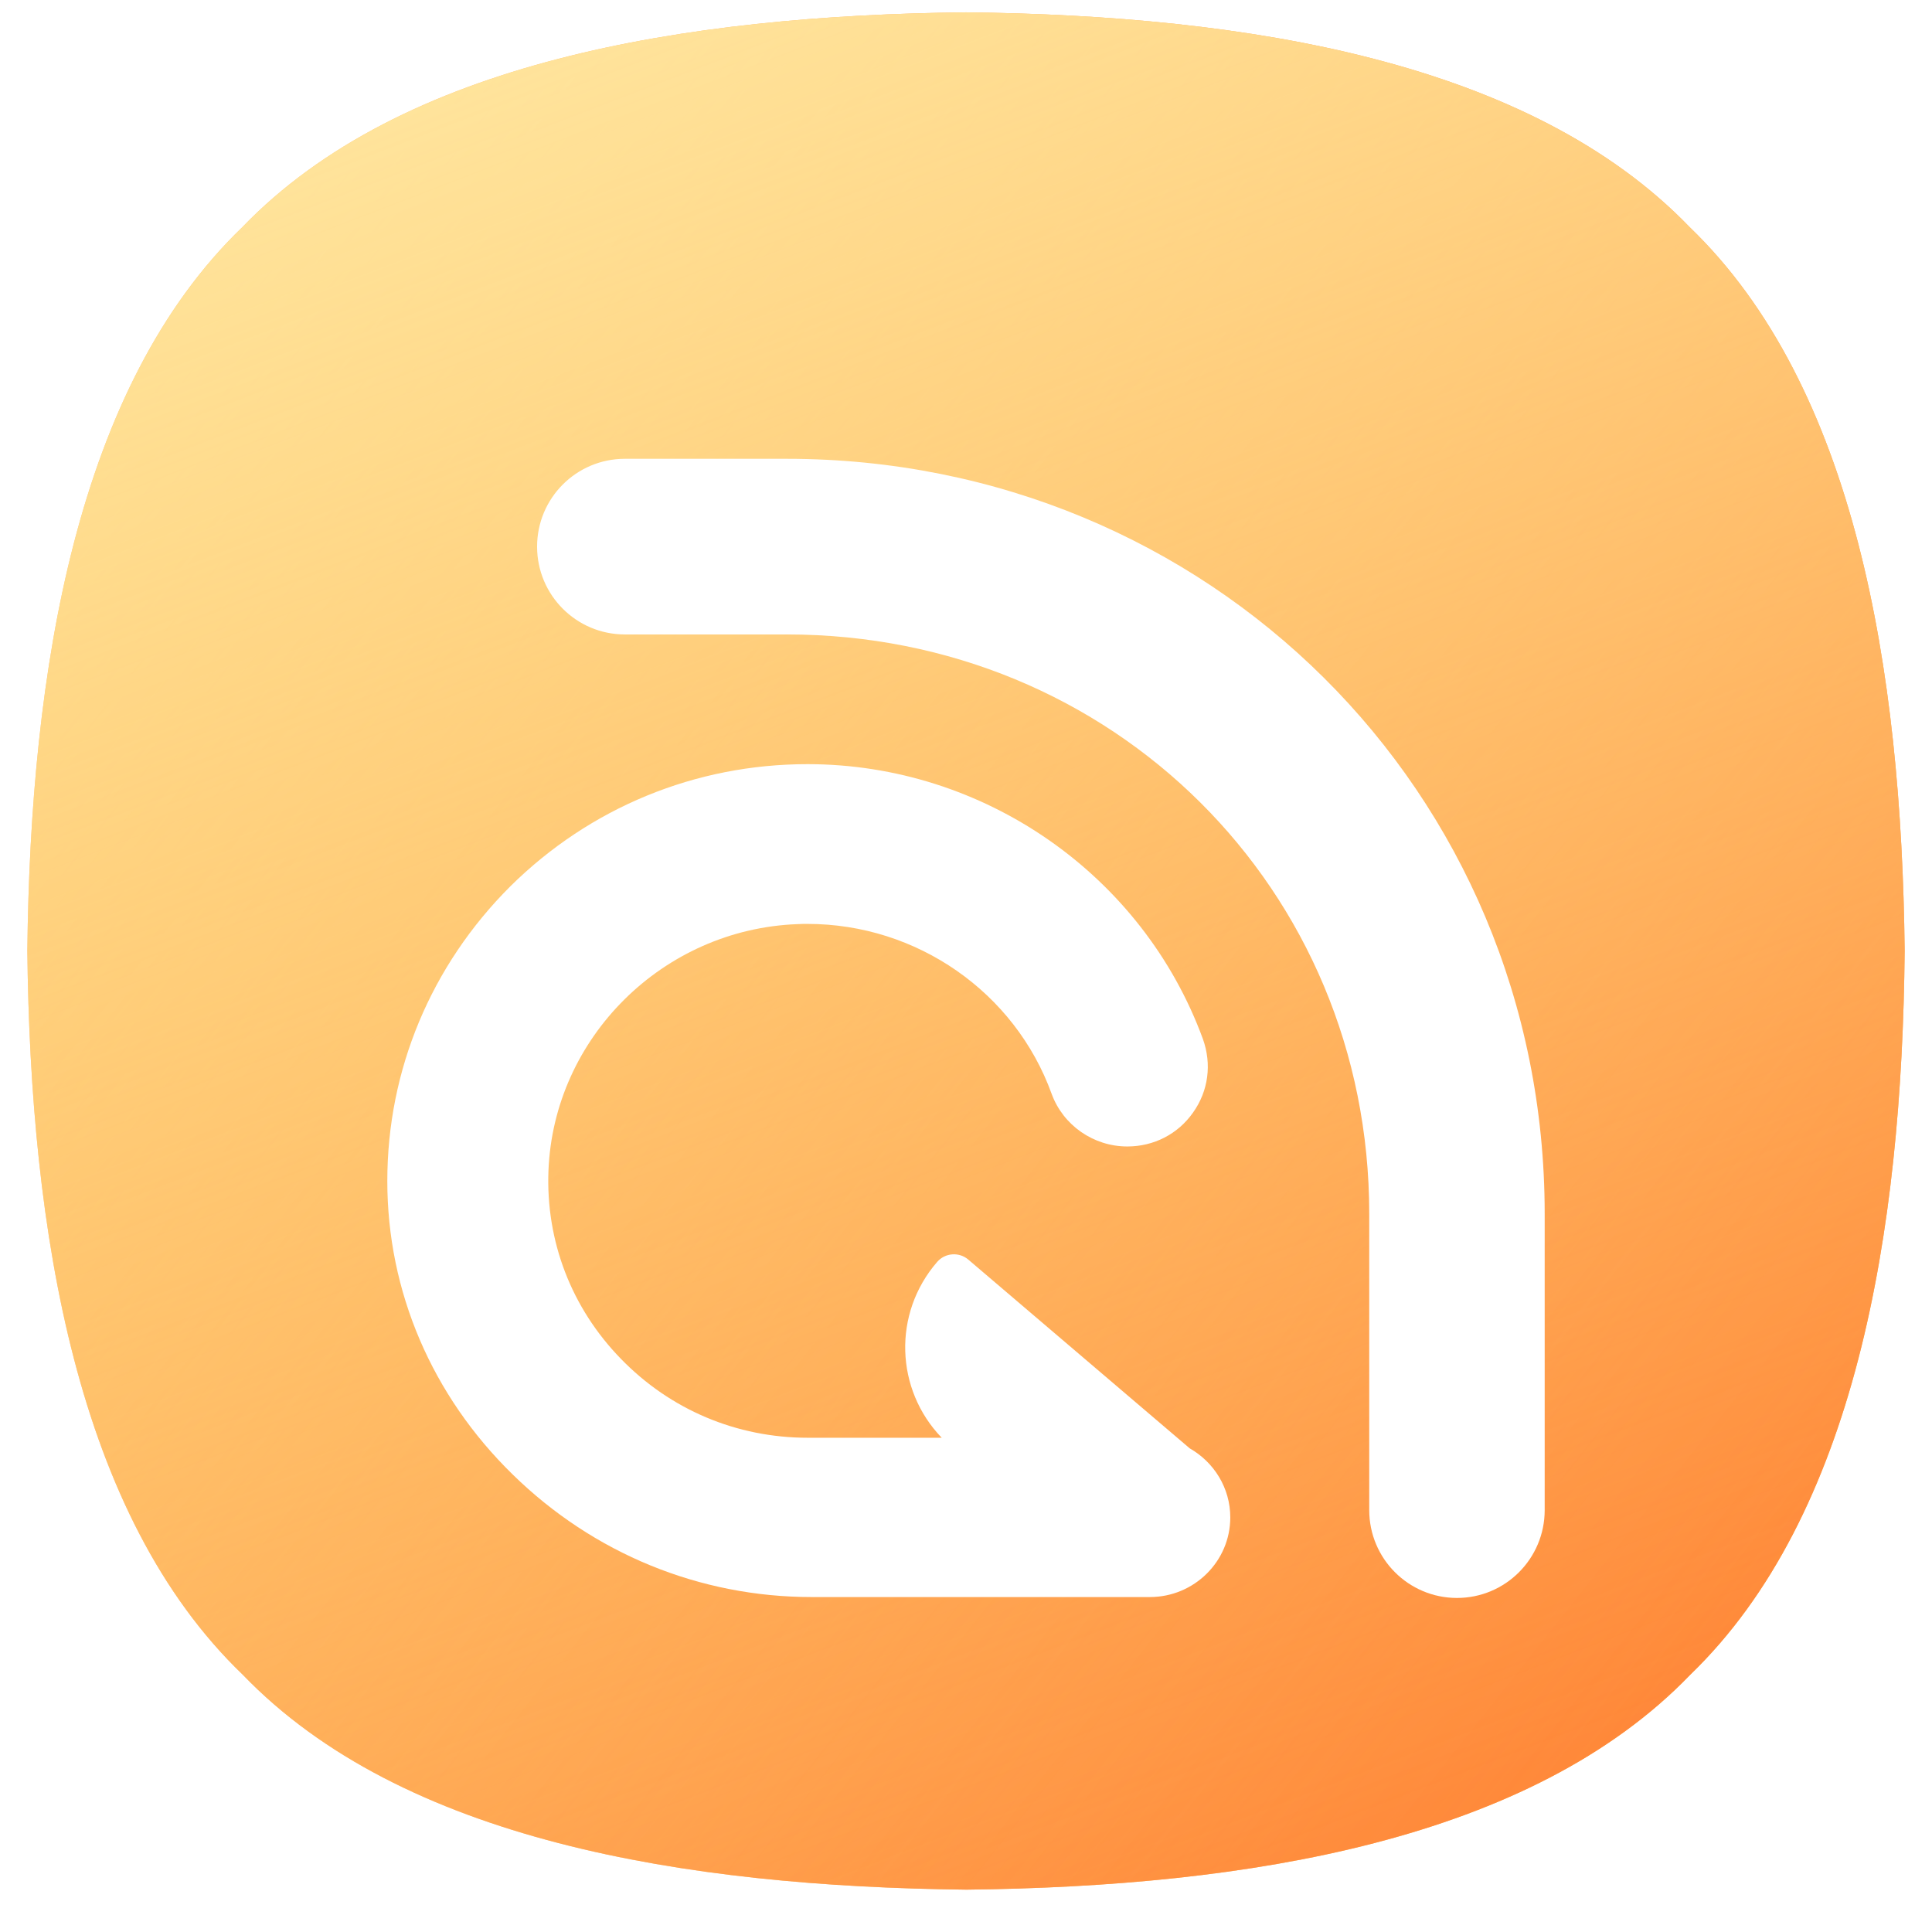 <svg xmlns="http://www.w3.org/2000/svg" width="212"
    height="212"
    viewBox="0 0 212 212" fill="none">
    <path
        d="M185.47 183.773C167.992 201.925 136.996 207.014 106.057 207.353C75.06 207.014 44.121 201.925 26.643 183.773C8.43 166.3 3.339 135.312 3 104.325C3.339 73.394 8.43 42.406 26.587 24.933C44.064 6.782 75.06 1.692 106 1.353C136.996 1.692 167.936 6.782 185.414 24.933C203.57 42.406 208.661 73.394 209 104.325C208.717 135.312 203.57 166.3 185.47 183.773Z"
        fill="#FFB75D" />
    <path
        d="M185.47 183.773C167.992 201.925 136.996 207.014 106.057 207.353C75.06 207.014 44.121 201.925 26.643 183.773C8.43 166.3 3.339 135.312 3 104.325C3.339 73.394 8.43 42.406 26.587 24.933C44.064 6.782 75.06 1.692 106 1.353C136.996 1.692 167.936 6.782 185.414 24.933C203.57 42.406 208.661 73.394 209 104.325C208.717 135.312 203.57 166.3 185.47 183.773Z"
        fill="url(#paint0_linear_19163_530)" />
    <path
        d="M185.47 183.773C167.992 201.925 136.996 207.014 106.057 207.353C75.06 207.014 44.121 201.925 26.643 183.773C8.43 166.3 3.339 135.312 3 104.325C3.339 73.394 8.43 42.406 26.587 24.933C44.064 6.782 75.06 1.692 106 1.353C136.996 1.692 167.936 6.782 185.414 24.933C203.57 42.406 208.661 73.394 209 104.325C208.717 135.312 203.57 166.3 185.47 183.773Z"
        fill="url(#paint1_linear_19163_530)" />
    <g filter="url(#filter1_diii_19163_530)">
        <path fill-rule="evenodd" clip-rule="evenodd"
            d="M130.551 150.438L106.251 129.723C105.238 128.859 103.707 128.975 102.835 129.981C97.926 135.646 98.24 143.998 103.336 149.274H88.636C80.842 149.274 73.552 146.203 68.129 140.609C62.705 135.041 59.88 127.699 60.183 119.958C60.763 105.35 72.77 93.463 87.501 92.914C87.88 92.889 88.258 92.889 88.611 92.889C100.593 92.889 111.364 100.38 115.4 111.543C116.661 114.989 119.991 117.311 123.699 117.311C126.6 117.311 129.249 115.963 130.914 113.59C132.604 111.218 132.982 108.271 131.998 105.525C125.389 87.495 107.959 75.359 88.611 75.359C76.302 75.359 64.723 80.129 55.995 88.769C47.293 97.459 42.5 108.921 42.5 121.107C42.5 133.218 47.394 144.655 56.273 153.32C65.127 161.985 76.781 166.754 89.065 166.754H126.171C131.04 166.754 135 162.834 135 158.014C135 154.779 133.204 151.949 130.551 150.438Z"
            fill="white" />
    </g>
    <g filter="url(#filter2_diii_19163_530)">
        <path fill-rule="evenodd" clip-rule="evenodd"
            d="M58.935 51.49C58.935 46.167 63.245 41.853 68.562 41.853H86.345C132.565 41.853 169.5 78.276 169.5 124.694H150.248C150.248 89.06 122.073 61.126 86.345 61.126H68.562C63.245 61.126 58.935 56.812 58.935 51.49ZM150.248 124.694V157.216C150.248 162.539 154.558 166.853 159.874 166.853C165.19 166.853 169.5 162.539 169.5 157.216V124.695C169.5 124.694 152.364 124.694 150.248 124.694Z"
            fill="white" />
    </g>
    <defs>
        <filter id="filter0_d_19163_530" x="0.5" y="0.853" width="211" height="211"
            filterUnits="userSpaceOnUse" color-interpolation-filters="sRGB">
            <feFlood flood-opacity="0" result="BackgroundImageFix" />
            <feColorMatrix in="SourceAlpha" type="matrix"
                values="0 0 0 0 0 0 0 0 0 0 0 0 0 0 0 0 0 0 127 0" result="hardAlpha" />
            <feOffset dy="2" />
            <feGaussianBlur stdDeviation="1.25" />
            <feColorMatrix type="matrix" values="0 0 0 0 0 0 0 0 0 0 0 0 0 0 0 0 0 0 0.4 0" />
            <feBlend mode="normal" in2="BackgroundImageFix" result="effect1_dropShadow_19163_530" />
            <feBlend mode="normal" in="SourceGraphic" in2="effect1_dropShadow_19163_530"
                result="shape" />
        </filter>
        <filter id="filter1_diii_19163_530" x="32.512" y="72.363" width="112.476" height="111.87"
            filterUnits="userSpaceOnUse" color-interpolation-filters="sRGB">
            <feFlood flood-opacity="0" result="BackgroundImageFix" />
            <feColorMatrix in="SourceAlpha" type="matrix"
                values="0 0 0 0 0 0 0 0 0 0 0 0 0 0 0 0 0 0 127 0" result="hardAlpha" />
            <feOffset dy="7.491" />
            <feGaussianBlur stdDeviation="4.994" />
            <feColorMatrix type="matrix"
                values="0 0 0 0 0.9 0 0 0 0 0.427 0 0 0 0 0.026 0 0 0 0.3 0" />
            <feBlend mode="normal" in2="BackgroundImageFix" result="effect1_dropShadow_19163_530" />
            <feBlend mode="normal" in="SourceGraphic" in2="effect1_dropShadow_19163_530"
                result="shape" />
            <feColorMatrix in="SourceAlpha" type="matrix"
                values="0 0 0 0 0 0 0 0 0 0 0 0 0 0 0 0 0 0 127 0" result="hardAlpha" />
            <feOffset dy="-2.996" />
            <feGaussianBlur stdDeviation="4.994" />
            <feComposite in2="hardAlpha" operator="arithmetic" k2="-1" k3="1" />
            <feColorMatrix type="matrix" values="0 0 0 0 1 0 0 0 0 0.48 0 0 0 0 0 0 0 0 0.5 0" />
            <feBlend mode="normal" in2="shape" result="effect2_innerShadow_19163_530" />
            <feColorMatrix in="SourceAlpha" type="matrix"
                values="0 0 0 0 0 0 0 0 0 0 0 0 0 0 0 0 0 0 127 0" result="hardAlpha" />
            <feOffset dy="4.994" />
            <feGaussianBlur stdDeviation="4.994" />
            <feComposite in2="hardAlpha" operator="arithmetic" k2="-1" k3="1" />
            <feColorMatrix type="matrix" values="0 0 0 0 1 0 0 0 0 1 0 0 0 0 1 0 0 0 1 0" />
            <feBlend mode="normal" in2="effect2_innerShadow_19163_530"
                result="effect3_innerShadow_19163_530" />
            <feColorMatrix in="SourceAlpha" type="matrix"
                values="0 0 0 0 0 0 0 0 0 0 0 0 0 0 0 0 0 0 127 0" result="hardAlpha" />
            <feOffset dy="-0.997" />
            <feGaussianBlur stdDeviation="0.999" />
            <feComposite in2="hardAlpha" operator="arithmetic" k2="-1" k3="1" />
            <feColorMatrix type="matrix" values="0 0 0 0 1 0 0 0 0 1 0 0 0 0 1 0 0 0 0.25 0" />
            <feBlend mode="normal" in2="effect3_innerShadow_19163_530"
                result="effect4_innerShadow_19163_530" />
        </filter>
        <filter id="filter2_diii_19163_530" x="48.948" y="38.857" width="130.54" height="145.475"
            filterUnits="userSpaceOnUse" color-interpolation-filters="sRGB">
            <feFlood flood-opacity="0" result="BackgroundImageFix" />
            <feColorMatrix in="SourceAlpha" type="matrix"
                values="0 0 0 0 0 0 0 0 0 0 0 0 0 0 0 0 0 0 127 0" result="hardAlpha" />
            <feOffset dy="7.491" />
            <feGaussianBlur stdDeviation="4.994" />
            <feColorMatrix type="matrix"
                values="0 0 0 0 0.9 0 0 0 0 0.427 0 0 0 0 0.026 0 0 0 0.3 0" />
            <feBlend mode="normal" in2="BackgroundImageFix" result="effect1_dropShadow_19163_530" />
            <feBlend mode="normal" in="SourceGraphic" in2="effect1_dropShadow_19163_530"
                result="shape" />
            <feColorMatrix in="SourceAlpha" type="matrix"
                values="0 0 0 0 0 0 0 0 0 0 0 0 0 0 0 0 0 0 127 0" result="hardAlpha" />
            <feOffset dy="-2.996" />
            <feGaussianBlur stdDeviation="4.994" />
            <feComposite in2="hardAlpha" operator="arithmetic" k2="-1" k3="1" />
            <feColorMatrix type="matrix" values="0 0 0 0 1 0 0 0 0 0.48 0 0 0 0 0 0 0 0 0.5 0" />
            <feBlend mode="normal" in2="shape" result="effect2_innerShadow_19163_530" />
            <feColorMatrix in="SourceAlpha" type="matrix"
                values="0 0 0 0 0 0 0 0 0 0 0 0 0 0 0 0 0 0 127 0" result="hardAlpha" />
            <feOffset dy="4.994" />
            <feGaussianBlur stdDeviation="4.994" />
            <feComposite in2="hardAlpha" operator="arithmetic" k2="-1" k3="1" />
            <feColorMatrix type="matrix" values="0 0 0 0 1 0 0 0 0 1 0 0 0 0 1 0 0 0 1 0" />
            <feBlend mode="normal" in2="effect2_innerShadow_19163_530"
                result="effect3_innerShadow_19163_530" />
            <feColorMatrix in="SourceAlpha" type="matrix"
                values="0 0 0 0 0 0 0 0 0 0 0 0 0 0 0 0 0 0 127 0" result="hardAlpha" />
            <feOffset dy="-0.997" />
            <feGaussianBlur stdDeviation="0.999" />
            <feComposite in2="hardAlpha" operator="arithmetic" k2="-1" k3="1" />
            <feColorMatrix type="matrix" values="0 0 0 0 1 0 0 0 0 1 0 0 0 0 1 0 0 0 0.25 0" />
            <feBlend mode="normal" in2="effect3_innerShadow_19163_530"
                result="effect4_innerShadow_19163_530" />
        </filter>
        <linearGradient id="paint0_linear_19163_530" x1="192.5" y1="175.103" x2="20.25" y2="38.103"
            gradientUnits="userSpaceOnUse">
            <stop stop-color="#FF8839" />
            <stop offset="1" stop-color="#FF8E44" stop-opacity="0" />
        </linearGradient>
        <linearGradient id="paint1_linear_19163_530" x1="83" y1="-44.397" x2="173.75" y2="192.103"
            gradientUnits="userSpaceOnUse">
            <stop stop-color="#FFEDAE" />
            <stop offset="1" stop-color="#FFE37D" stop-opacity="0" />
        </linearGradient>
    </defs>
</svg>